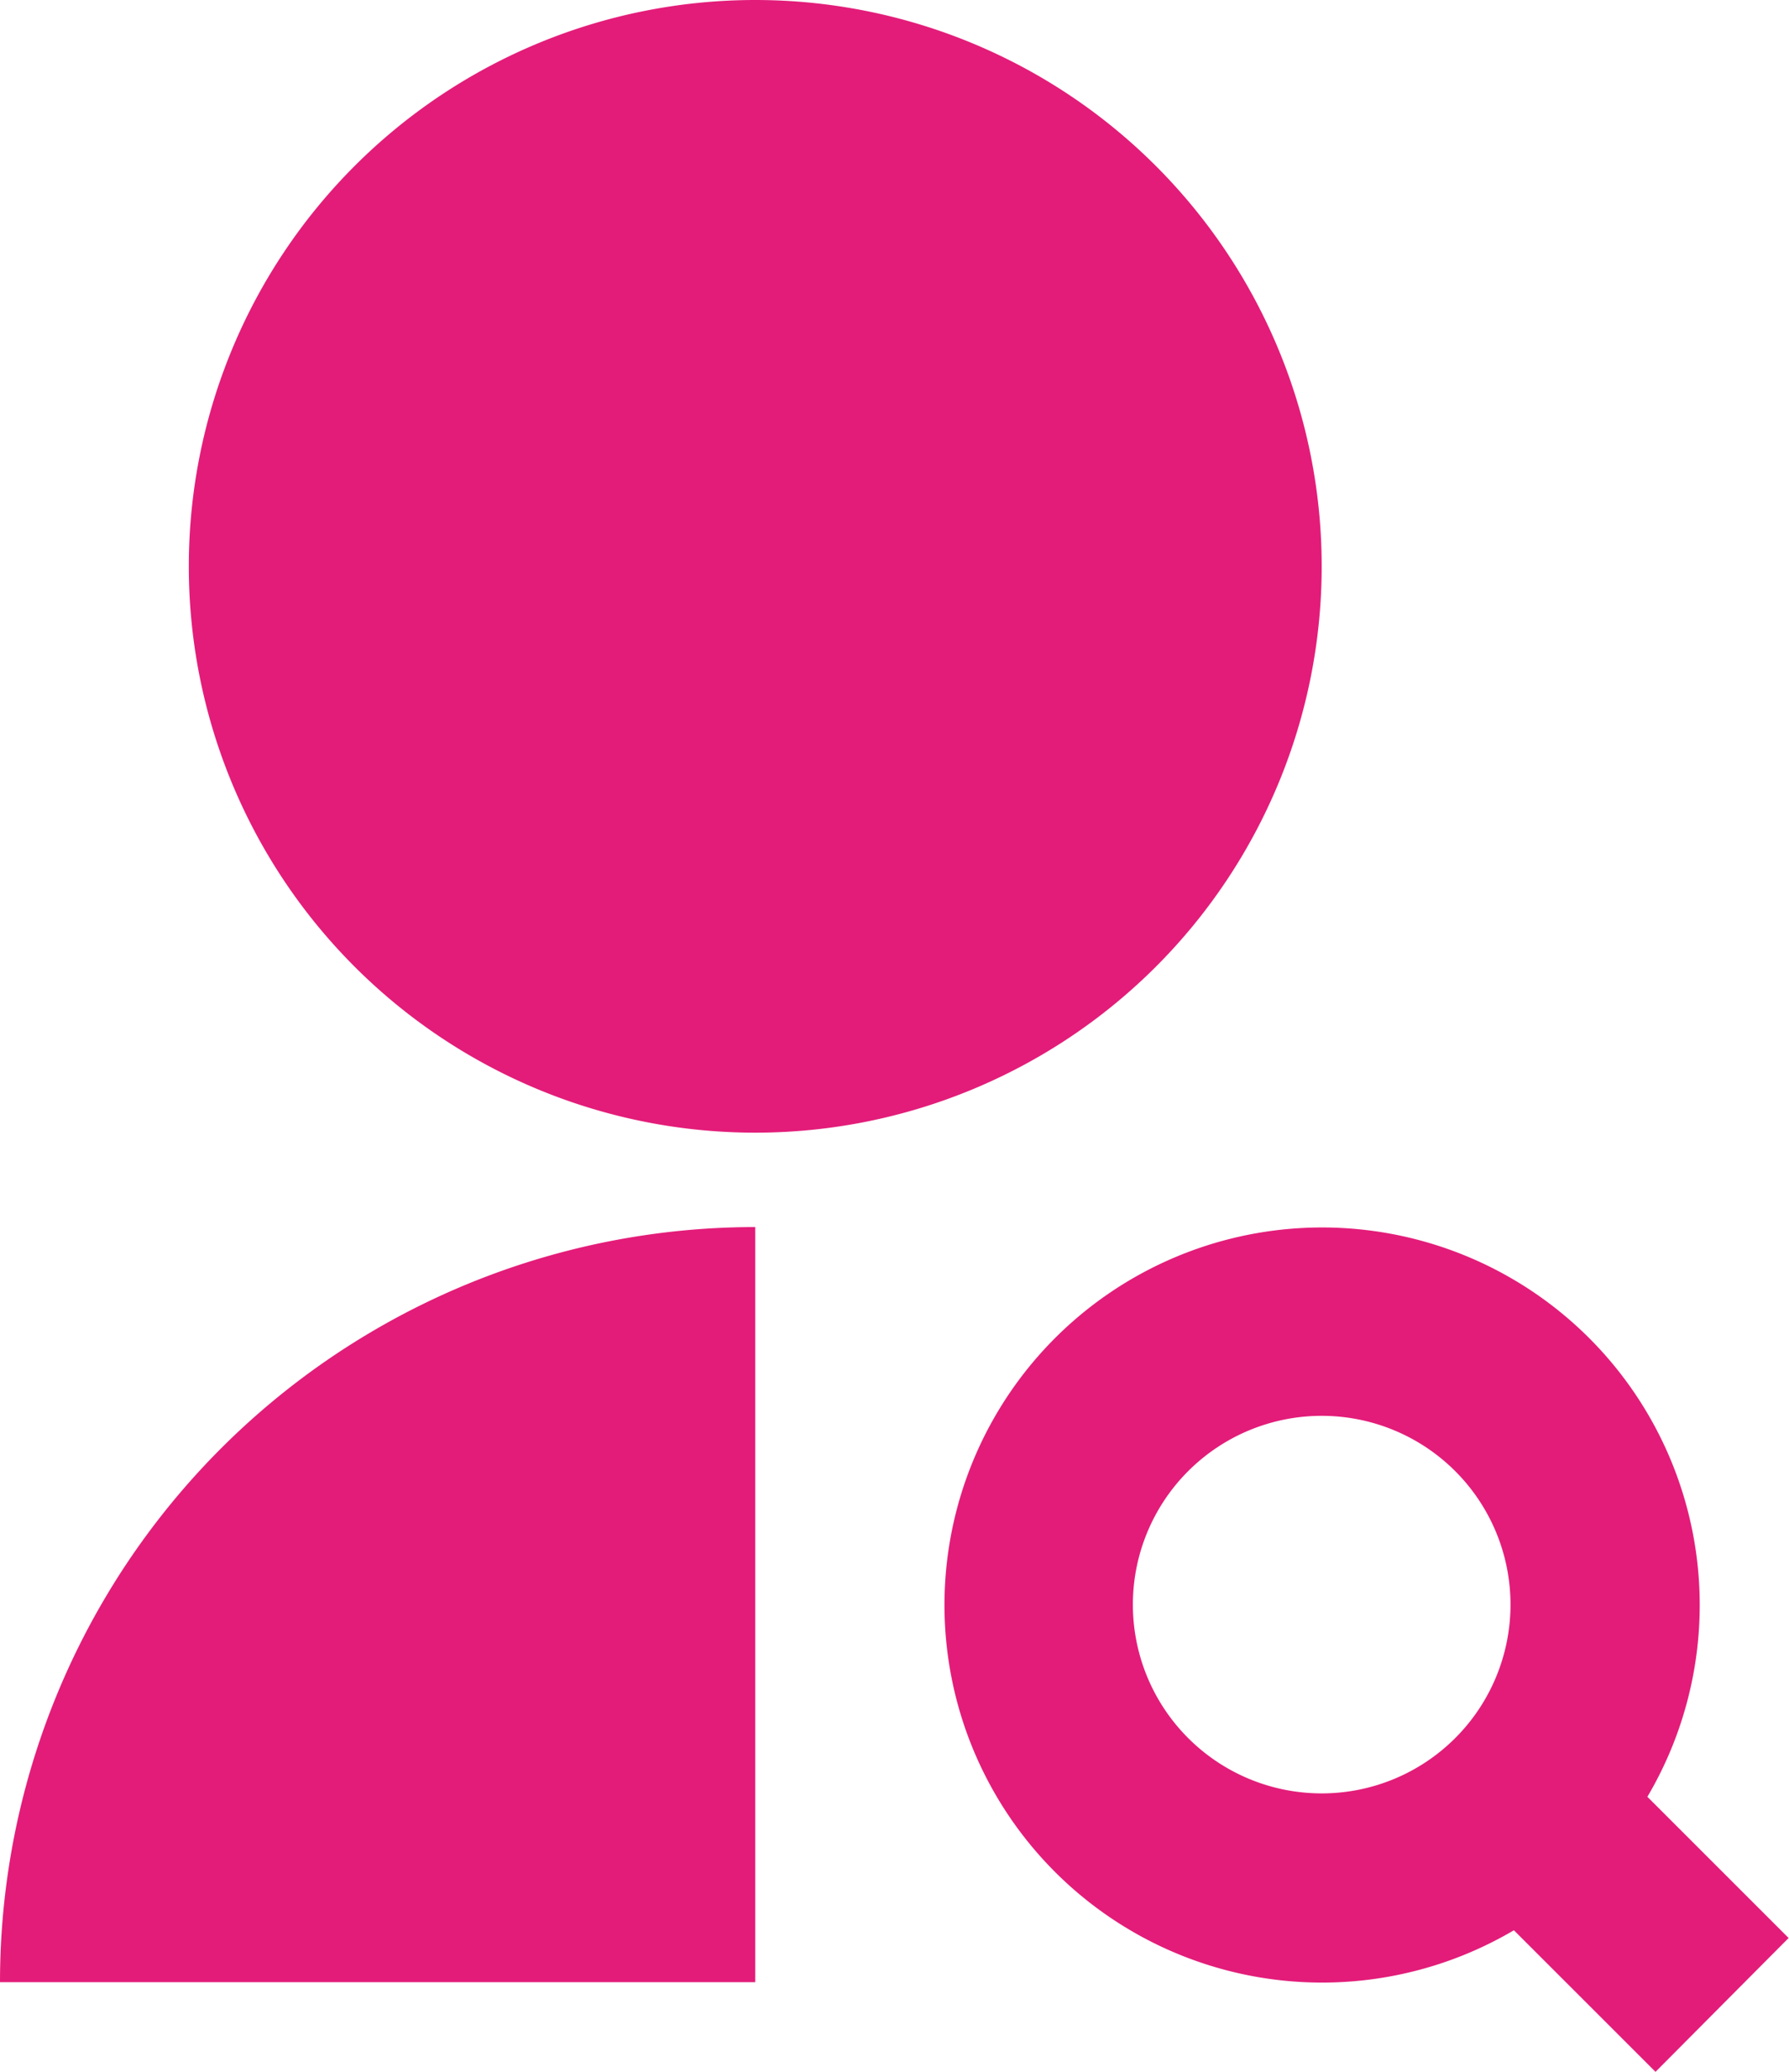 <svg xmlns="http://www.w3.org/2000/svg" width="18.95" height="21.95" viewBox="0 0 18.95 21.95">
  <path id="Caminho_752" data-name="Caminho 752" d="M12,14v8H4a8,8,0,0,1,8-8Zm0-1a6,6,0,1,1,6-6A6,6,0,0,1,12,13Zm9.446,7.032,1.5,1.5L21.536,22.95l-1.5-1.5a4,4,0,1,1,1.414-1.414ZM18,20a2,2,0,1,0-2-2A2,2,0,0,0,18,20Z" transform="translate(-4 -1)" fill="#e31c79"/>
</svg>
